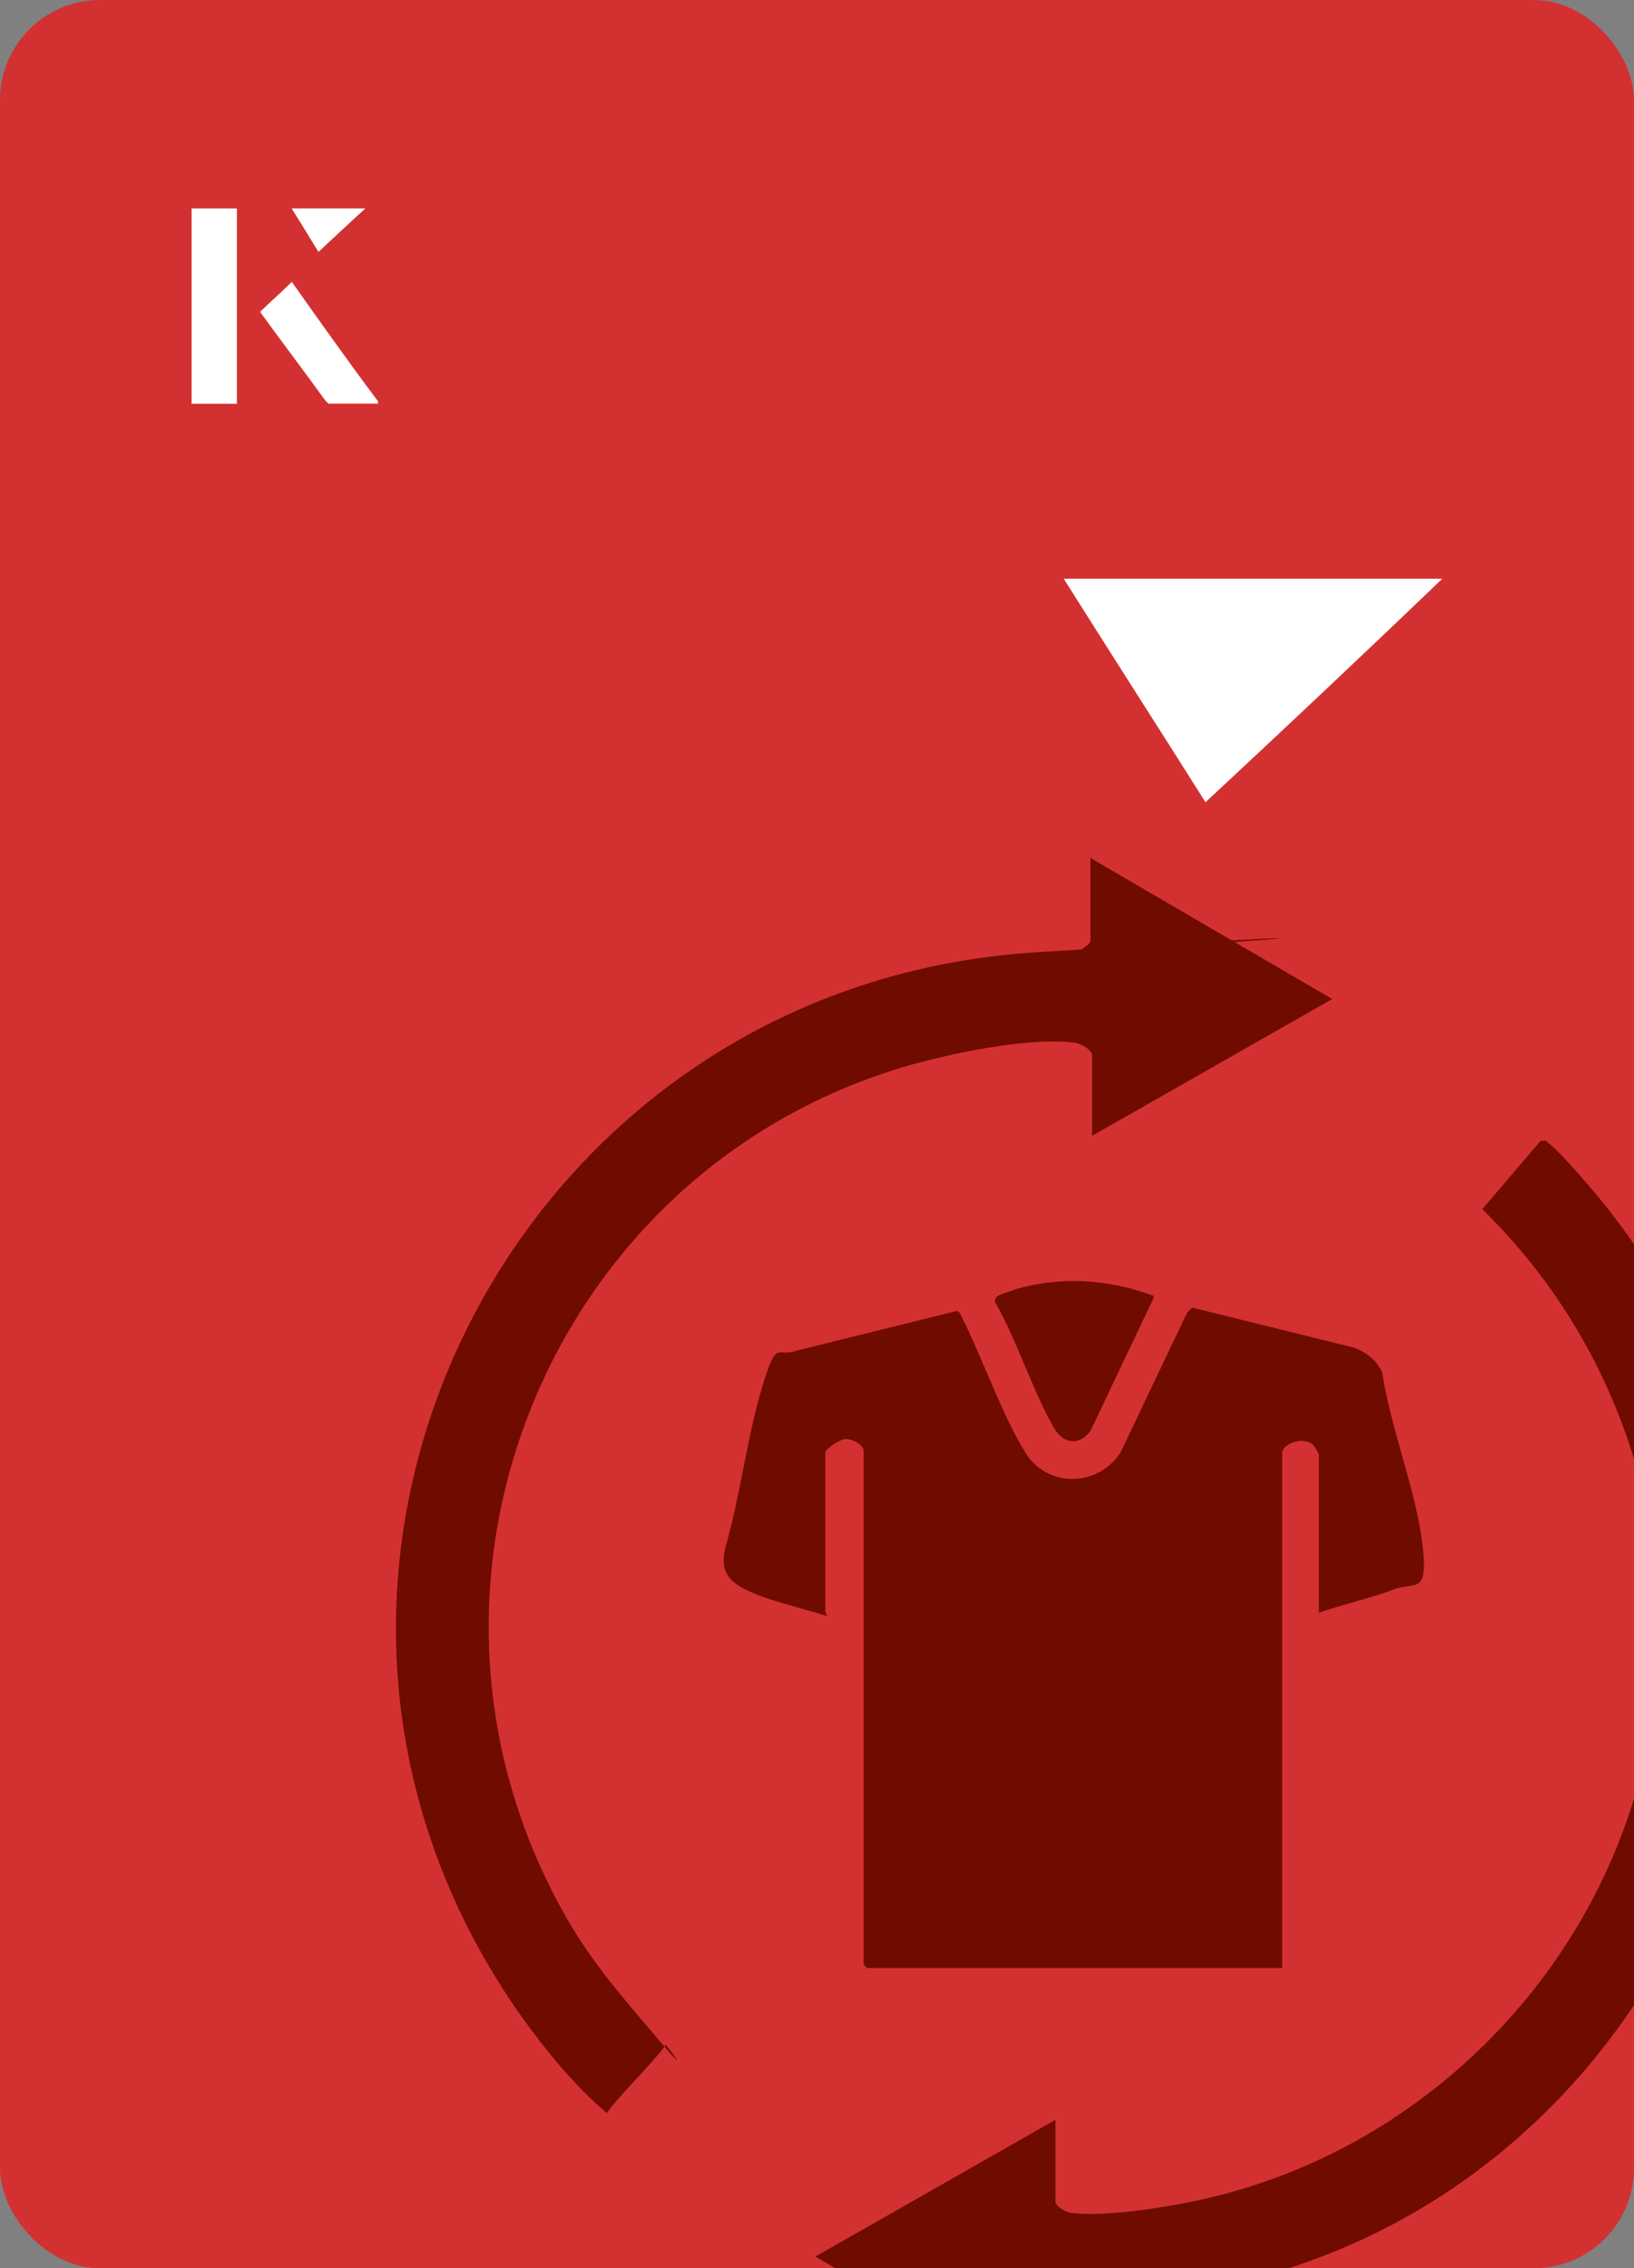<?xml version="1.0" encoding="UTF-8"?>
<svg id="Layer_1" data-name="Layer 1" xmlns="http://www.w3.org/2000/svg" xmlns:xlink="http://www.w3.org/1999/xlink" viewBox="0 0 98 136">
  <rect x="0" y="0" width="98" height="136" fill="#808080" stroke="none"/>
  <defs>
    <style>
      .cls-1 {
        fill: #d33131;
      }

      .cls-2 {
        fill: #fff;
      }

      .cls-3 {
        fill: none;
      }

      .cls-4 {
        fill: #700b00;
      }

      .cls-5 {
        clip-path: url(#clippath);
      }
    </style>
    <clipPath id="clippath">
      <rect class="cls-3" y="0" width="98" height="136" rx="6" ry="6" transform="translate(98 136) rotate(-180)"/>
    </clipPath>
  </defs>
  <rect class="cls-1" y="0" width="98" height="136" rx="6" ry="6" transform="translate(98 136) rotate(-180)"/>
  <g>
    <path class="cls-2" d="M72.3,48.1c-2.9-4.6-5.8-9.1-8.5-13.4h22.7c-5,4.8-9.9,9.4-14.2,13.4Z"/>
    <g>
      <path class="cls-2" d="M14.2,12.5h-2.7v11.7h2.7v-11.7ZM15.6,18.7c1.3,1.8,2.6,3.5,3.9,5.3,0,0,.2.2.2.2,1,0,1.9,0,3,0-1.8-2.5-3.5-4.8-5.2-7.2-.7.6-1.3,1.2-1.9,1.8ZM19.1,15.1c.8-.8,1.8-1.7,2.8-2.6h-4.4c.5.8,1.1,1.7,1.6,2.6Z"/>
      <path class="cls-2" d="M14.2,12.5v11.7h-2.7v-11.7h2.7Z"/>
      <path class="cls-2" d="M15.6,18.7c.6-.6,1.2-1.1,1.9-1.8,1.7,2.4,3.4,4.8,5.2,7.2-1.1,0-2,0-3,0,0,0-.2,0-.2-.2-1.3-1.8-2.6-3.5-3.9-5.3Z"/>
      <polygon class="cls-2" points="19.1 15.1 17.5 12.5 21.9 12.5 19.1 15.1"/>
    </g>
  </g>
  <g class="cls-5">
    <g>
      <path class="cls-4" d="M49.6,96.9c-1.5-.5-3.5-.9-4.9-1.6s-1.4-1.5-1.2-2.5c.9-3.1,1.3-6.6,2.2-9.6s.9-1.8,2-2.2l9.7-2.4c.2,0,.4.7.5.8,1.1,2.3,2.3,5.6,3.6,7.7s4.3,2.1,5.7,0l4-8.4.3-.3,9.7,2.4c.8.3,1.4.8,1.7,1.5.5,3.3,2,7,2.4,10.2s-.4,2.3-1.7,2.8-3.1.9-4.5,1.4v-9.5s-.3-.6-.4-.6c-.6-.5-1.8,0-1.8.5v30.9h-24.9l-.2-.2v-30.8c0-.4-.8-.8-1.2-.7s-1.1.6-1.1.8v9.5Z"/>
      <path class="cls-4" d="M63.3,143.7l-14.4-8.4,14.4-8.2v4.9c0,.3.7.7,1.1.7,1.9.2,5.2-.3,7.1-.7,13.8-2.8,24.8-14,27.4-27.8,2.2-11.6-1.6-23.5-10-31.7l3.5-4.1c.1,0,.2,0,.3,0,.7.5,2,2,2.6,2.7,21.3,24.8,5.5,63.9-27,66.7-1.2.1-2.9,0-3.9.1s-1,.5-1,.8v4.9Z"/>
      <path class="cls-4" d="M65.5,51.5l14.4,8.4-14.4,8.2v-4.8c0-.4-.8-.8-1.2-.8-2.8-.3-7.5.7-10.2,1.5-21.2,6.4-31.2,30.9-20.4,50.5,1.7,3.1,3.6,5.2,5.8,7.8s.4.2.4.3c0,.3-3.2,3.5-3.5,4.1-2-1.7-3.7-3.8-5.2-5.9-18.4-26.2-.7-61.7,30.9-63.7s2.2.2,2.8-.2.5-.5.5-.6v-4.9Z"/>
      <path class="cls-4" d="M69.2,77.8l-3.8,8c-.7.9-1.6.8-2.2-.2-1.3-2.3-2.2-5.2-3.5-7.5-.2-.5.8-.6,1.2-.8,2.8-.8,5.6-.6,8.3.4Z"/>
    </g>
  </g>
</svg>